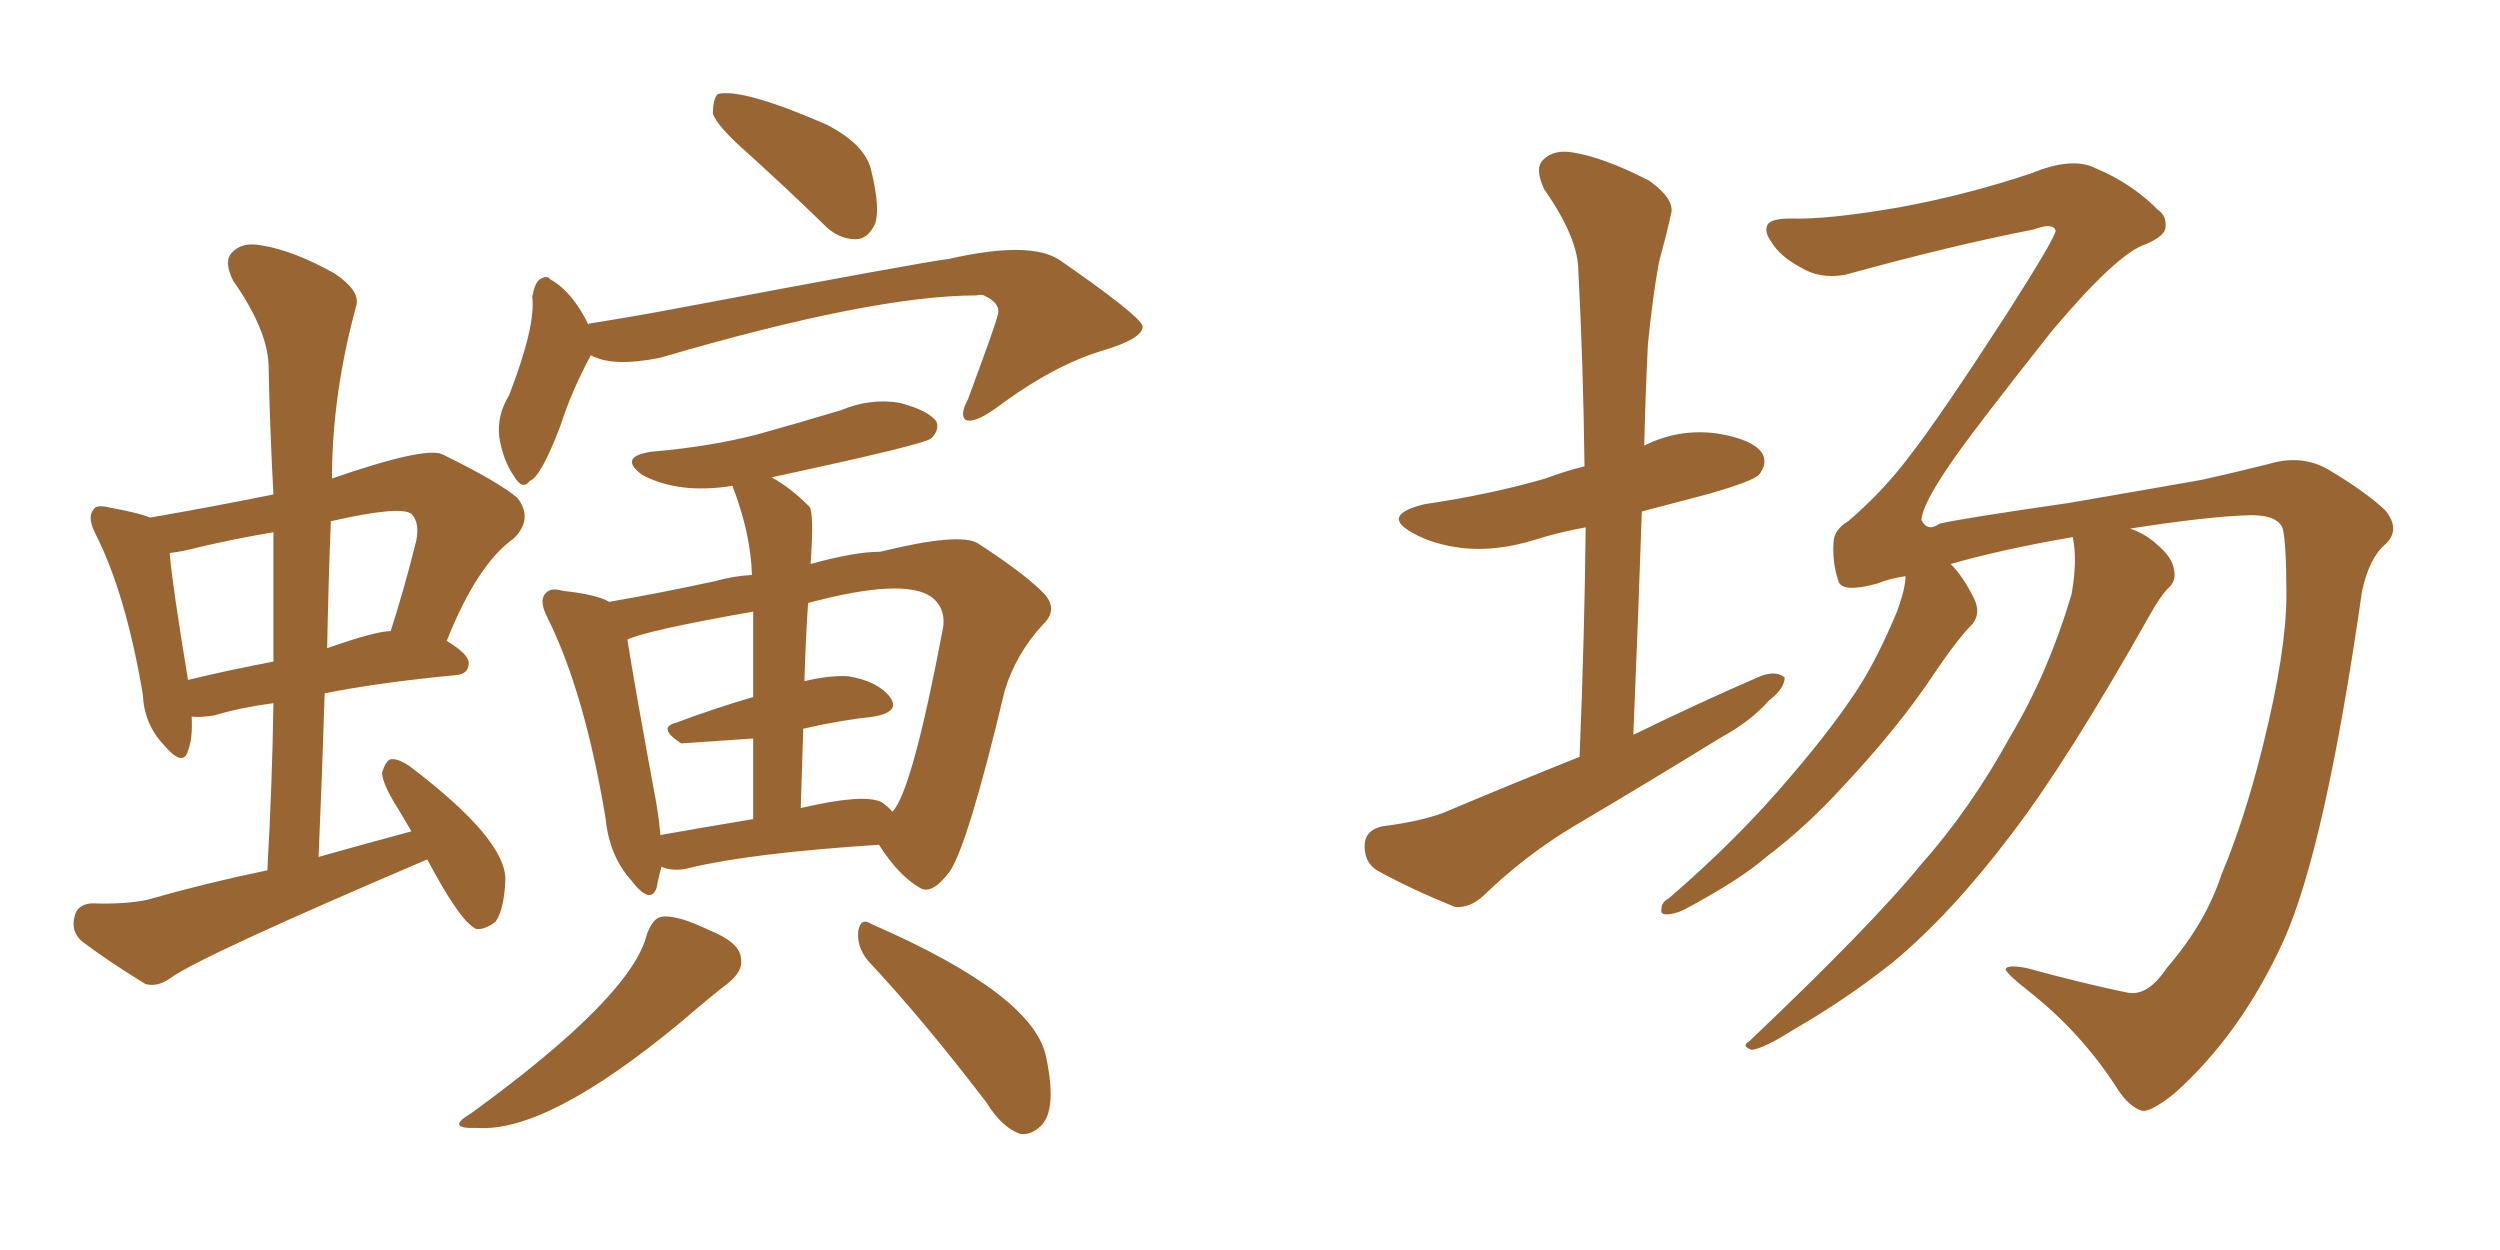 <svg xmlns="http://www.w3.org/2000/svg" xmlns:xlink="http://www.w3.org/1999/xlink" width="300" height="150"><path fill="#996633" padding="10" d="M89.65 18.31L89.65 18.31Q85.99 15.09 85.55 13.62L85.55 13.62Q85.55 11.87 86.13 11.28L86.13 11.28Q89.06 10.55 99.17 14.94L99.17 14.94Q104.00 17.43 104.59 20.65L104.59 20.65Q105.62 24.90 105.03 26.81L105.03 26.81Q104.15 28.71 102.69 28.71L102.69 28.71Q100.49 28.71 98.73 26.81L98.73 26.81Q94.04 22.27 89.65 18.31ZM70.90 42.63L70.90 42.63Q68.55 47.02 67.24 51.12L67.24 51.12Q64.89 57.28 63.57 57.71L63.57 57.71Q62.70 58.89 61.67 57.13L61.67 57.13Q60.35 55.22 59.91 52.44L59.91 52.44Q59.62 49.80 61.08 47.46L61.08 47.46Q64.31 39.11 63.87 35.60L63.87 35.60Q64.16 33.98 64.75 33.54L64.75 33.54Q65.63 32.96 66.06 33.54L66.06 33.54Q68.70 35.01 70.61 38.96L70.61 38.96Q70.61 38.82 70.75 38.82L70.75 38.82Q76.32 37.94 81.74 36.91L81.74 36.91Q110.45 31.49 113.96 31.05L113.96 31.05Q123.63 28.86 127.15 31.20L127.15 31.20Q136.67 37.79 137.11 39.11L137.11 39.11Q137.26 40.58 132.42 42.04L132.42 42.04Q126.42 43.80 119.38 49.07L119.38 49.07Q116.89 50.83 115.87 50.39L115.87 50.39Q115.14 49.80 116.16 47.90L116.16 47.90Q119.68 38.38 119.68 37.94L119.68 37.94Q120.26 36.47 118.07 35.45L118.07 35.45Q117.63 35.30 117.19 35.45L117.19 35.45Q104.74 35.45 79.25 42.92L79.25 42.92Q73.54 44.09 70.90 42.63ZM79.39 104.00L79.39 104.00Q78.96 105.47 78.81 106.49L78.81 106.49Q78.08 108.69 75.73 105.62L75.73 105.62Q73.10 102.69 72.66 98.14L72.66 98.14Q70.17 83.20 65.77 74.27L65.77 74.27Q64.60 72.07 65.48 71.19L65.48 71.19Q66.06 70.46 67.53 70.90L67.53 70.90Q71.63 71.34 73.10 72.22L73.10 72.22Q79.10 71.19 85.84 69.73L85.84 69.73Q87.89 69.14 90.23 68.99L90.23 68.99Q90.09 64.01 87.89 58.30L87.89 58.30Q81.45 59.33 77.05 56.98L77.05 56.98Q74.12 54.79 78.22 54.20L78.22 54.20Q85.11 53.61 90.82 52.15L90.82 52.15Q96.09 50.68 100.93 49.22L100.93 49.22Q104.44 47.75 107.96 48.34L107.96 48.34Q111.33 49.22 112.35 50.54L112.35 50.54Q112.79 51.56 111.77 52.59L111.77 52.59Q111.04 53.32 92.58 57.28L92.58 57.28Q94.78 58.45 97.12 60.79L97.12 60.79Q97.71 61.52 97.27 67.68L97.27 67.68Q102.54 66.21 105.62 66.21L105.62 66.21Q115.14 63.87 117.33 65.19L117.33 65.19Q123.19 68.99 125.39 71.34L125.39 71.34Q127.00 73.24 125.10 75L125.10 75Q121.88 78.52 120.56 82.91L120.56 82.91Q116.16 101.37 113.96 104.59L113.96 104.59Q111.77 107.52 110.30 106.49L110.30 106.49Q107.81 105.03 105.47 101.37L105.47 101.37Q89.94 102.39 82.76 104.15L82.76 104.15Q81.15 104.59 79.69 104.15L79.69 104.15Q79.39 104.00 79.39 104.00ZM105.76 96.24L105.76 96.24Q106.64 96.83 107.08 97.41L107.08 97.41Q109.42 95.07 113.09 75.73L113.09 75.73Q113.67 73.10 111.77 71.63L111.77 71.63Q108.40 69.29 96.97 72.36L96.97 72.36Q96.68 76.76 96.53 81.74L96.53 81.74Q99.61 81.01 101.81 81.15L101.81 81.15Q105.32 81.74 106.79 83.64L106.79 83.64Q108.11 85.40 104.88 85.99L104.88 85.99Q100.78 86.43 96.39 87.45L96.39 87.45Q96.24 91.99 96.09 96.97L96.09 96.97Q103.56 95.21 105.76 96.24ZM79.25 100.20L79.25 100.20Q84.23 99.32 90.38 98.29L90.38 98.29Q90.38 92.72 90.38 88.62L90.38 88.62Q81.74 89.21 81.74 89.21L81.74 89.21Q78.81 87.30 81.15 86.72L81.15 86.72Q85.40 85.11 90.38 83.64L90.38 83.64Q90.38 77.34 90.38 73.39L90.38 73.39Q77.20 75.73 75.29 76.76L75.29 76.76Q76.03 81.59 78.81 96.68L78.81 96.68Q79.10 98.44 79.25 100.20ZM77.64 112.06L77.64 112.06Q78.37 110.16 79.39 110.01L79.39 110.01Q81.15 109.72 85.11 111.62L85.11 111.62Q88.77 113.09 88.92 114.99L88.92 114.99Q89.21 116.46 87.45 117.92L87.45 117.92Q85.69 119.24 81.59 122.75L81.59 122.75Q65.63 135.94 57.28 135.35L57.28 135.35Q53.32 135.50 56.54 133.59L56.54 133.59Q75.88 119.53 77.64 112.06ZM104.15 115.28L104.15 115.28Q102.83 113.67 102.98 111.77L102.98 111.77Q103.27 110.01 104.59 110.89L104.59 110.89Q124.07 119.38 125.54 126.86L125.54 126.86Q126.86 133.15 124.95 135.06L124.95 135.06Q123.78 136.23 122.46 136.08L122.46 136.08Q120.26 135.35 118.36 132.28L118.36 132.28Q110.74 122.31 104.15 115.28ZM38.23 102.83L38.23 102.83Q43.95 101.22 49.37 99.76L49.37 99.76Q48.49 98.29 47.90 97.27L47.90 97.27Q45.85 94.04 45.85 92.72L45.85 92.72Q46.29 91.26 46.88 91.11L46.88 91.11Q47.75 90.97 49.22 91.99L49.22 91.99Q60.79 100.78 60.64 105.62L60.64 105.62Q60.50 109.13 59.47 110.60L59.47 110.60Q58.15 111.62 57.13 111.47L57.13 111.47Q55.22 110.60 51.27 103.13L51.27 103.13Q24.17 114.70 20.51 117.33L20.51 117.33Q18.90 118.51 17.43 118.07L17.43 118.07Q12.89 115.28 9.81 112.94L9.81 112.94Q8.50 111.77 8.94 110.01L8.94 110.01Q9.23 108.54 10.99 108.40L10.99 108.40Q15.09 108.54 17.72 107.96L17.72 107.96Q24.90 105.91 32.08 104.44L32.08 104.44Q32.67 94.04 32.81 84.38L32.81 84.38Q28.56 84.96 25.78 85.84L25.78 85.84Q24.02 86.13 23.00 85.99L23.00 85.99Q23.14 88.62 22.56 90.09L22.56 90.09Q21.97 92.14 19.63 89.36L19.63 89.36Q17.29 86.87 17.14 83.35L17.14 83.35Q15.09 71.19 11.43 64.01L11.43 64.01Q10.40 61.96 11.28 61.08L11.28 61.08Q11.57 60.50 13.33 60.94L13.33 60.94Q16.55 61.52 18.02 62.11L18.02 62.11Q25.63 60.79 32.81 59.33L32.81 59.33Q32.37 51.27 32.23 43.80L32.23 43.80Q32.08 39.55 27.98 33.69L27.98 33.69Q26.81 31.35 27.83 30.32L27.83 30.32Q29.00 29.00 31.35 29.44L31.35 29.44Q35.16 30.03 40.14 32.81L40.14 32.81Q43.21 34.86 42.77 36.62L42.77 36.62Q39.84 47.31 39.84 57.42L39.84 57.42Q50.83 53.61 53.03 54.49L53.03 54.49Q59.91 57.86 62.11 59.77L62.11 59.77Q64.01 62.26 61.67 64.60L61.67 64.60Q57.28 67.68 53.61 76.90L53.61 76.90Q56.25 78.52 56.25 79.54L56.25 79.54Q56.25 80.86 54.79 81.01L54.79 81.01Q45.56 81.88 38.96 83.20L38.96 83.20Q38.67 92.72 38.23 102.83ZM32.81 79.39L32.81 79.39Q32.81 71.34 32.81 63.87L32.81 63.87Q28.42 64.60 24.02 65.63L24.02 65.63Q21.83 66.21 20.36 66.36L20.36 66.36Q20.65 70.02 22.56 81.59L22.56 81.59Q27.39 80.42 32.81 79.39ZM39.70 62.55L39.70 62.55L39.70 62.55Q39.40 70.17 39.26 77.78L39.26 77.78Q45.12 75.73 46.88 75.73L46.88 75.73Q48.49 70.75 49.95 64.89L49.95 64.89Q50.39 62.70 49.37 61.67L49.37 61.67Q48.05 60.64 39.70 62.55ZM189.55 90.82L189.55 90.82Q190.14 76.46 190.28 63.28L190.28 63.28Q187.06 63.87 184.28 64.75L184.28 64.75Q179.59 66.21 175.49 65.77L175.49 65.77Q171.97 65.33 169.63 64.01L169.63 64.01Q165.53 61.82 170.95 60.50L170.95 60.50Q178.86 59.33 185.45 57.42L185.45 57.42Q187.79 56.54 190.14 55.96L190.14 55.96Q189.99 43.65 189.40 32.52L189.40 32.52Q189.40 28.56 185.30 22.71L185.30 22.71Q184.13 20.21 185.16 19.19L185.16 19.19Q186.47 17.87 188.82 18.31L188.82 18.31Q192.48 18.90 197.90 21.68L197.90 21.68Q200.98 23.88 200.54 25.63L200.54 25.63Q199.95 28.27 199.07 31.49L199.07 31.49Q198.34 35.45 197.75 41.31L197.75 41.31Q197.46 47.17 197.31 53.47L197.31 53.47Q201.42 51.42 205.96 52.00L205.96 52.00Q210.50 52.73 211.52 54.49L211.52 54.49Q212.11 55.66 211.08 56.98L211.08 56.98Q210.35 57.71 205.37 59.18L205.37 59.18Q200.98 60.35 197.02 61.38L197.02 61.38Q196.58 74.41 196.00 88.18L196.00 88.18Q203.76 84.38 211.23 81.15L211.23 81.15Q213.13 80.42 214.16 81.30L214.16 81.30Q214.16 82.62 212.26 84.08L212.26 84.08Q210.06 86.57 206.54 88.48L206.54 88.48Q197.75 93.90 188.82 99.17L188.82 99.17Q182.96 102.69 177.98 107.52L177.98 107.52Q176.37 108.98 174.61 108.84L174.61 108.84Q169.19 106.64 165.23 104.44L165.23 104.44Q163.62 103.42 163.77 101.22L163.77 101.22Q163.92 99.61 165.82 99.17L165.82 99.17Q170.36 98.58 173.14 97.56L173.14 97.56Q181.49 94.04 189.55 90.82ZM260.01 116.16L260.01 116.16L260.01 116.16Q264.70 110.74 266.60 104.88L266.60 104.88Q269.38 98.29 271.58 89.36L271.58 89.36Q274.37 78.08 274.37 71.34L274.37 71.34Q274.37 65.33 273.93 63.43L273.93 63.43Q273.34 61.82 270.12 61.82L270.12 61.82Q264.99 61.96 255.62 63.43L255.62 63.43Q257.37 64.01 258.84 65.33L258.84 65.33Q260.74 66.94 260.89 68.41L260.89 68.41Q261.18 69.73 260.16 70.61L260.16 70.61Q259.28 71.48 257.96 73.83L257.96 73.83Q248.14 91.26 241.41 100.05L241.41 100.05Q234.23 109.57 227.20 115.43L227.20 115.43Q221.48 119.97 215.33 123.49L215.33 123.49Q211.67 125.83 210.21 125.98L210.21 125.98Q208.89 125.54 209.91 124.95L209.91 124.95Q224.56 111.04 230.42 103.86L230.42 103.86Q236.43 97.12 241.26 88.33L241.26 88.33Q245.80 80.71 248.58 71.34L248.58 71.34Q249.32 67.24 248.73 64.45L248.73 64.45Q240.23 65.92 234.08 67.68L234.08 67.68Q235.55 69.14 236.87 71.78L236.87 71.78Q237.74 73.54 236.72 74.85L236.72 74.85Q234.96 76.61 232.18 80.71L232.18 80.71Q227.93 87.16 221.19 94.34L221.19 94.34Q216.80 99.17 211.96 102.83L211.96 102.83Q208.74 105.62 202.15 109.13L202.15 109.13Q200.98 109.72 199.95 109.72L199.95 109.72Q199.22 109.72 199.37 109.13L199.37 109.13Q199.37 108.25 200.24 107.81L200.24 107.81Q208.59 100.63 214.89 93.16L214.89 93.16Q220.17 87.01 223.24 82.18L223.24 82.18Q225.44 78.66 227.64 73.39L227.64 73.39Q228.66 70.61 228.66 69.14L228.66 69.14Q226.76 69.43 225.29 70.02L225.29 70.02Q221.04 71.19 220.61 69.73L220.61 69.73Q219.87 67.53 220.02 65.19L220.02 65.19Q220.02 63.57 221.78 62.55L221.78 62.55Q226.03 58.89 229.10 54.79L229.10 54.79Q232.76 50.10 240.82 37.65L240.82 37.65Q246.53 28.71 246.68 27.69L246.68 27.69Q246.39 26.66 244.04 27.54L244.04 27.54Q234.23 29.44 221.48 32.96L221.48 32.96Q218.41 33.54 216.06 32.08L216.06 32.08Q213.57 30.76 212.55 29.00L212.55 29.00Q211.67 27.83 212.11 26.95L212.11 26.95Q212.55 26.22 214.89 26.22L214.89 26.22Q219.29 26.37 227.78 24.90L227.78 24.90Q235.84 23.44 243.75 20.80L243.75 20.80Q248.73 18.75 251.51 20.21L251.51 20.21Q255.76 21.97 258.98 25.20L258.98 25.20Q260.01 25.93 259.86 27.25L259.86 27.25Q259.86 28.27 257.52 29.30L257.52 29.30Q254.15 30.32 246.24 39.70L246.24 39.70Q236.28 52.29 233.94 55.81L233.94 55.81Q230.71 60.50 230.57 62.40L230.57 62.40Q231.30 63.87 232.76 62.84L232.76 62.84Q235.11 62.26 248.29 60.35L248.29 60.35Q261.04 58.15 264.26 57.57L264.26 57.57Q268.21 56.69 272.31 55.66L272.31 55.66Q276.27 54.49 279.49 56.40L279.49 56.40Q283.89 59.03 286.23 61.23L286.23 61.23Q288.13 63.57 286.23 65.33L286.23 65.33Q284.33 66.94 283.45 70.90L283.45 70.90Q279.05 101.66 274.07 112.79L274.07 112.79Q268.95 124.07 260.89 131.25L260.89 131.25Q258.11 133.45 257.08 133.30L257.08 133.30Q255.47 132.86 254.00 130.52L254.00 130.52Q249.76 123.93 243.46 118.95L243.46 118.95Q240.82 116.89 240.67 116.31L240.67 116.31Q240.82 115.72 243.16 116.16L243.16 116.16Q250.20 118.07 255.18 119.09L255.18 119.09Q257.67 119.68 260.01 116.16Z"/></svg>